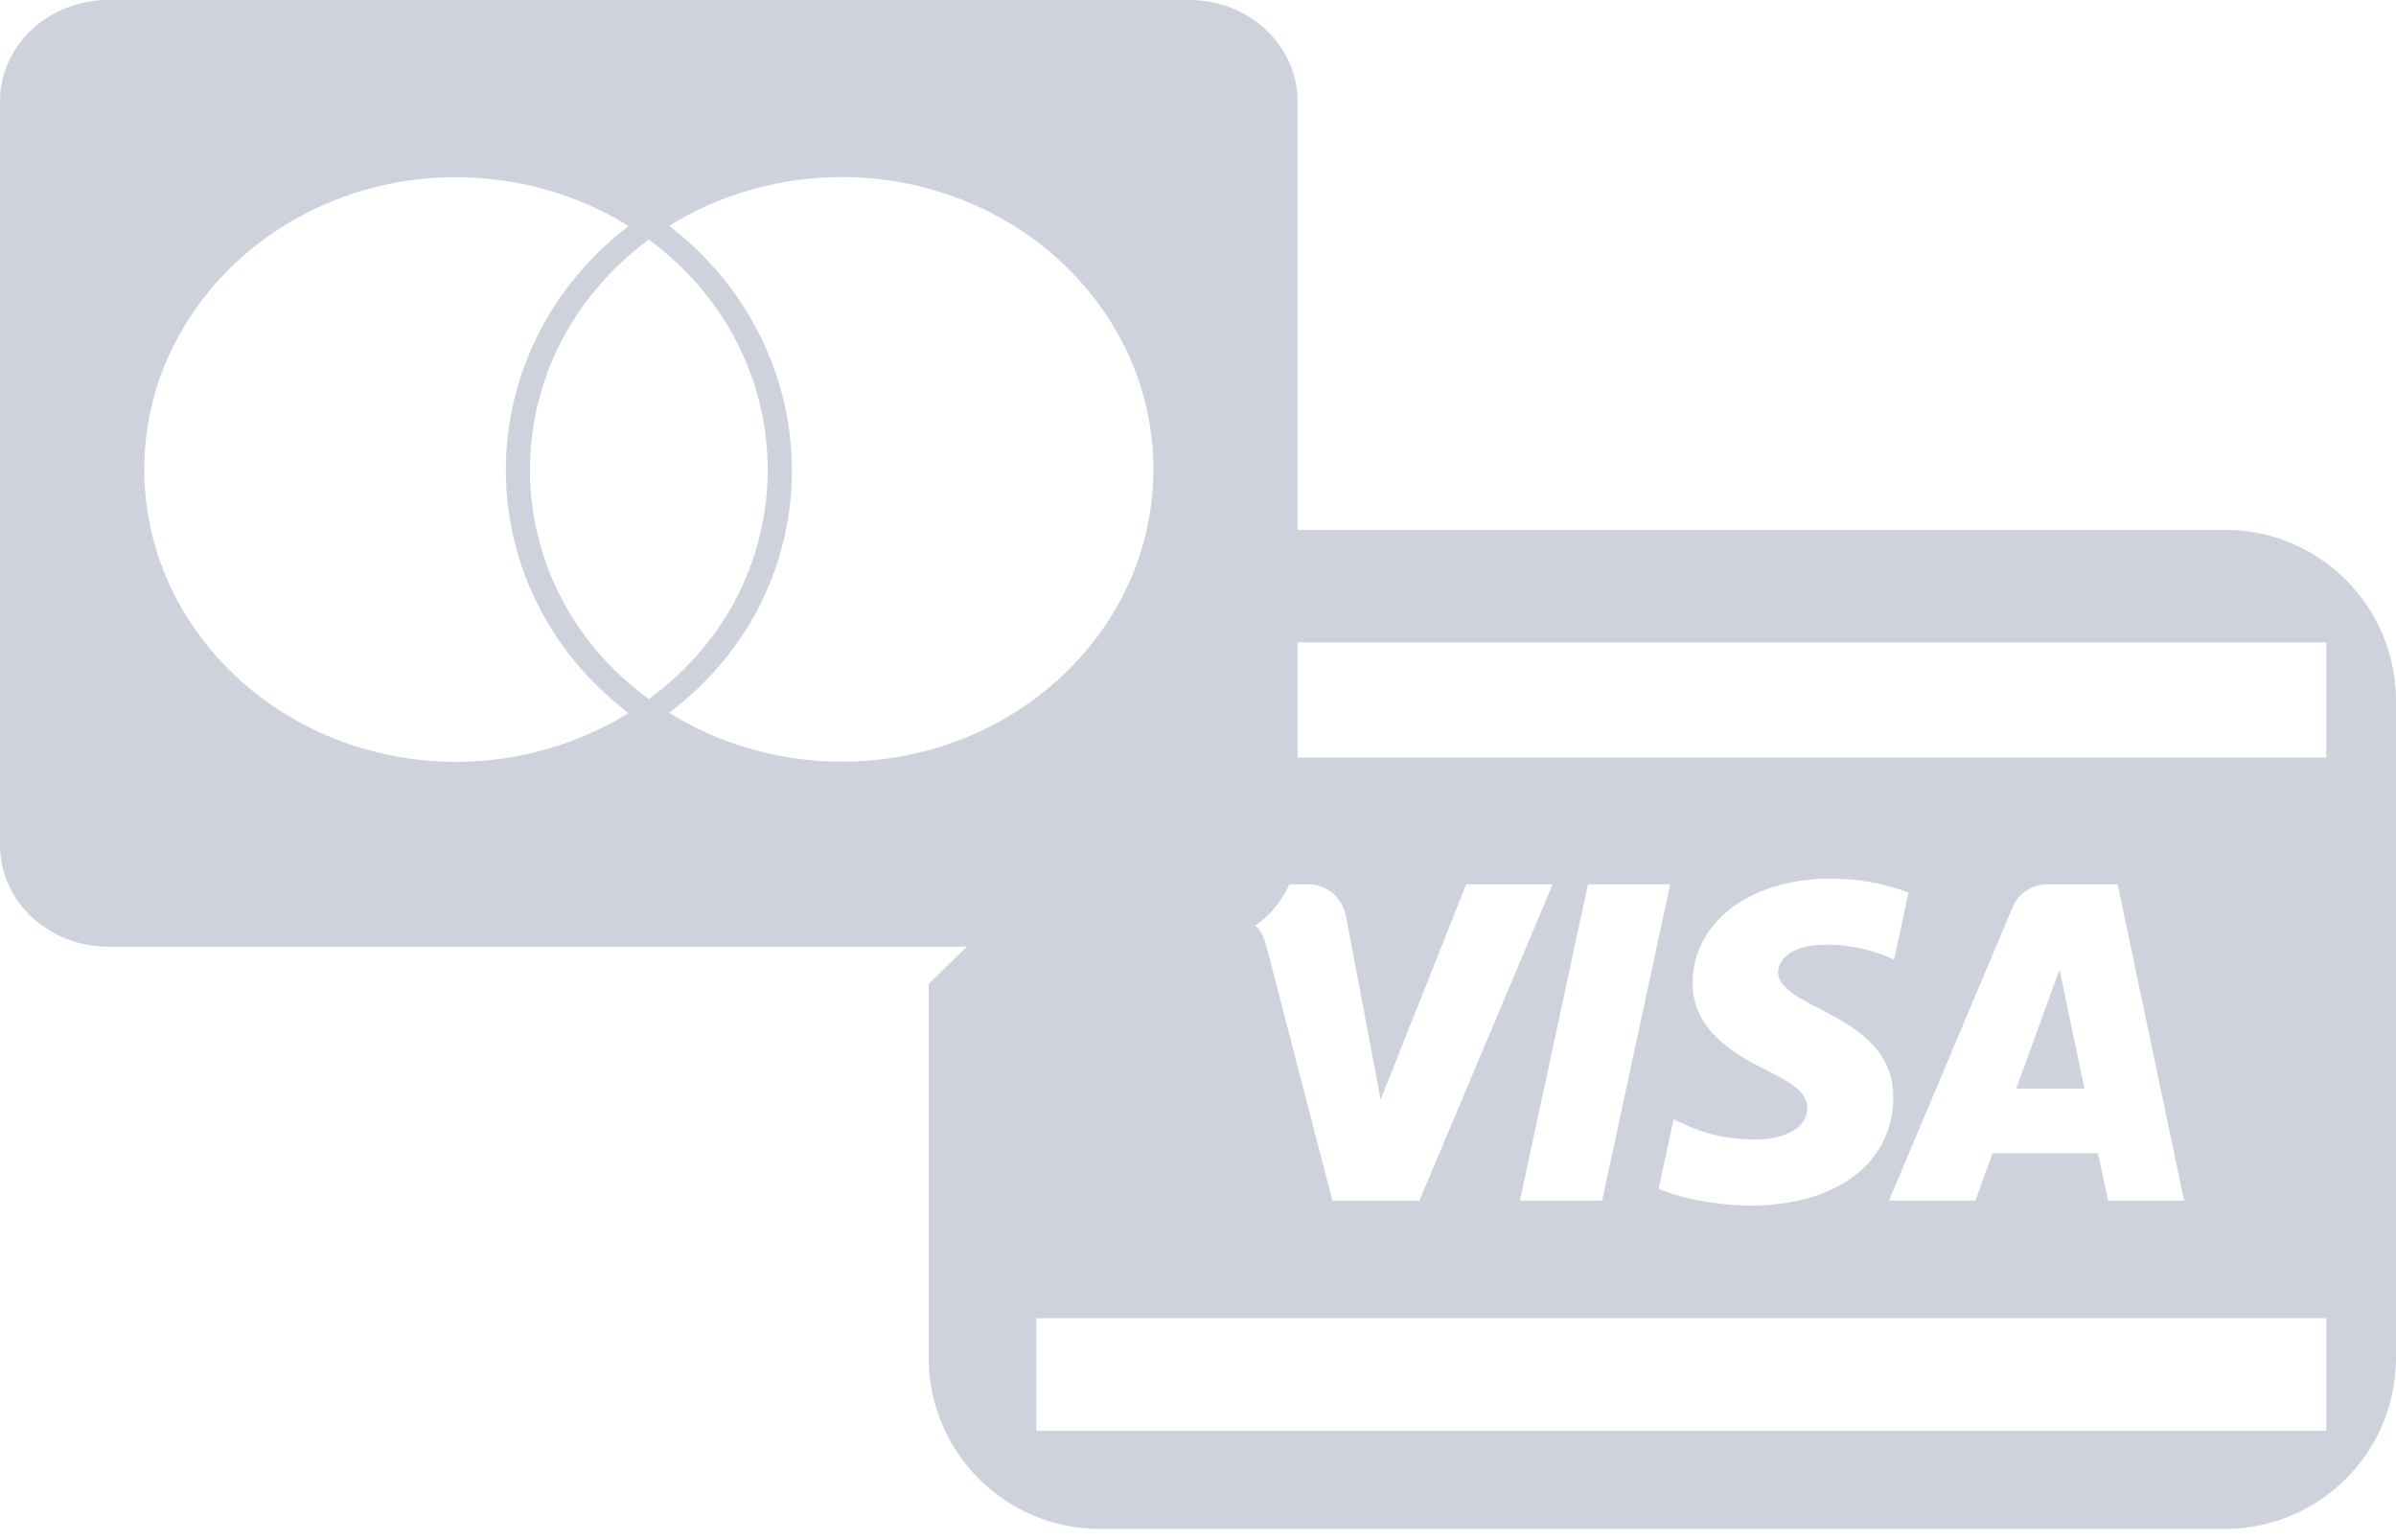 <svg width="28" height="18" viewBox="0 0 28 18" fill="none" xmlns="http://www.w3.org/2000/svg">
<g clip-path="url(#clip0_253_626)">
<path fill-rule="evenodd" clip-rule="evenodd" d="M26 17.869C27.105 17.869 28 16.973 28 15.868V8.192C28 7.088 27.105 6.192 26 6.192H13.884C13.835 6.681 13.759 7.114 13.655 7.508H27.186V8.853H13.116C12.614 9.752 11.873 10.513 10.853 11.499V15.868C10.853 16.973 11.749 17.869 12.853 17.869H26ZM18.723 14.032L19.518 10.335H18.557L17.762 14.032H18.723ZM24.068 11.333L23.562 12.722H24.359L24.068 11.333ZM25.524 14.032H24.635L24.518 13.479H23.285L23.085 14.032H22.075L23.518 10.606C23.587 10.441 23.743 10.335 23.927 10.335H24.747L25.524 14.032ZM21.254 11.784C21.642 11.987 22.128 12.241 22.125 12.825C22.122 13.593 21.462 14.09 20.452 14.09C20.023 14.085 19.608 13.996 19.383 13.893L19.558 13.083L19.578 13.092C19.798 13.195 20.076 13.324 20.545 13.317C20.821 13.312 21.117 13.203 21.12 12.955C21.122 12.793 20.996 12.677 20.621 12.496C20.258 12.318 19.774 12.022 19.78 11.489C19.785 10.77 20.453 10.268 21.404 10.268C21.711 10.269 22.015 10.324 22.303 10.431L22.135 11.215C21.704 11.018 21.324 11.032 21.187 11.05C20.909 11.085 20.782 11.227 20.779 11.359C20.776 11.534 20.993 11.648 21.254 11.784ZM16.587 14.032L18.145 10.335H17.134L16.135 12.851L15.73 10.712C15.682 10.473 15.495 10.335 15.286 10.335H13.651L13.628 10.442C13.963 10.515 14.345 10.632 14.576 10.757C14.718 10.833 14.758 10.9 14.805 11.081L15.571 14.032H16.587ZM27.186 15.406H12.11V16.722H27.186V15.406Z" fill="#CED2DD"/>
<path d="M15.164 1.186V9.879C15.164 10.533 14.599 11.064 13.901 11.064H1.264C0.566 11.064 0 10.533 0 9.879V1.186C0 0.531 0.566 0 1.264 0H13.901C14.598 0 15.164 0.531 15.164 1.186ZM1.686 5.484C1.686 7.373 3.32 8.904 5.332 8.904C6.048 8.904 6.75 8.701 7.346 8.334C5.426 6.869 5.44 4.106 7.346 2.641C6.75 2.271 6.048 2.071 5.332 2.071C3.32 2.069 1.686 3.602 1.686 5.484ZM7.582 8.171C9.439 6.813 9.431 4.165 7.582 2.8C5.734 4.165 5.726 6.815 7.582 8.171ZM13.479 5.484C13.479 3.602 11.845 2.069 9.833 2.069C9.117 2.069 8.415 2.271 7.819 2.639C9.718 4.104 9.747 6.874 7.819 8.331C8.415 8.702 9.123 8.902 9.833 8.902C11.845 8.904 13.479 7.373 13.479 5.484Z" fill="#CED2DD"/>
</g>
<defs>
<clipPath id="clip0_253_626">
<rect width="28" height="18" fill="white"/>
</clipPath>
</defs>
</svg>
